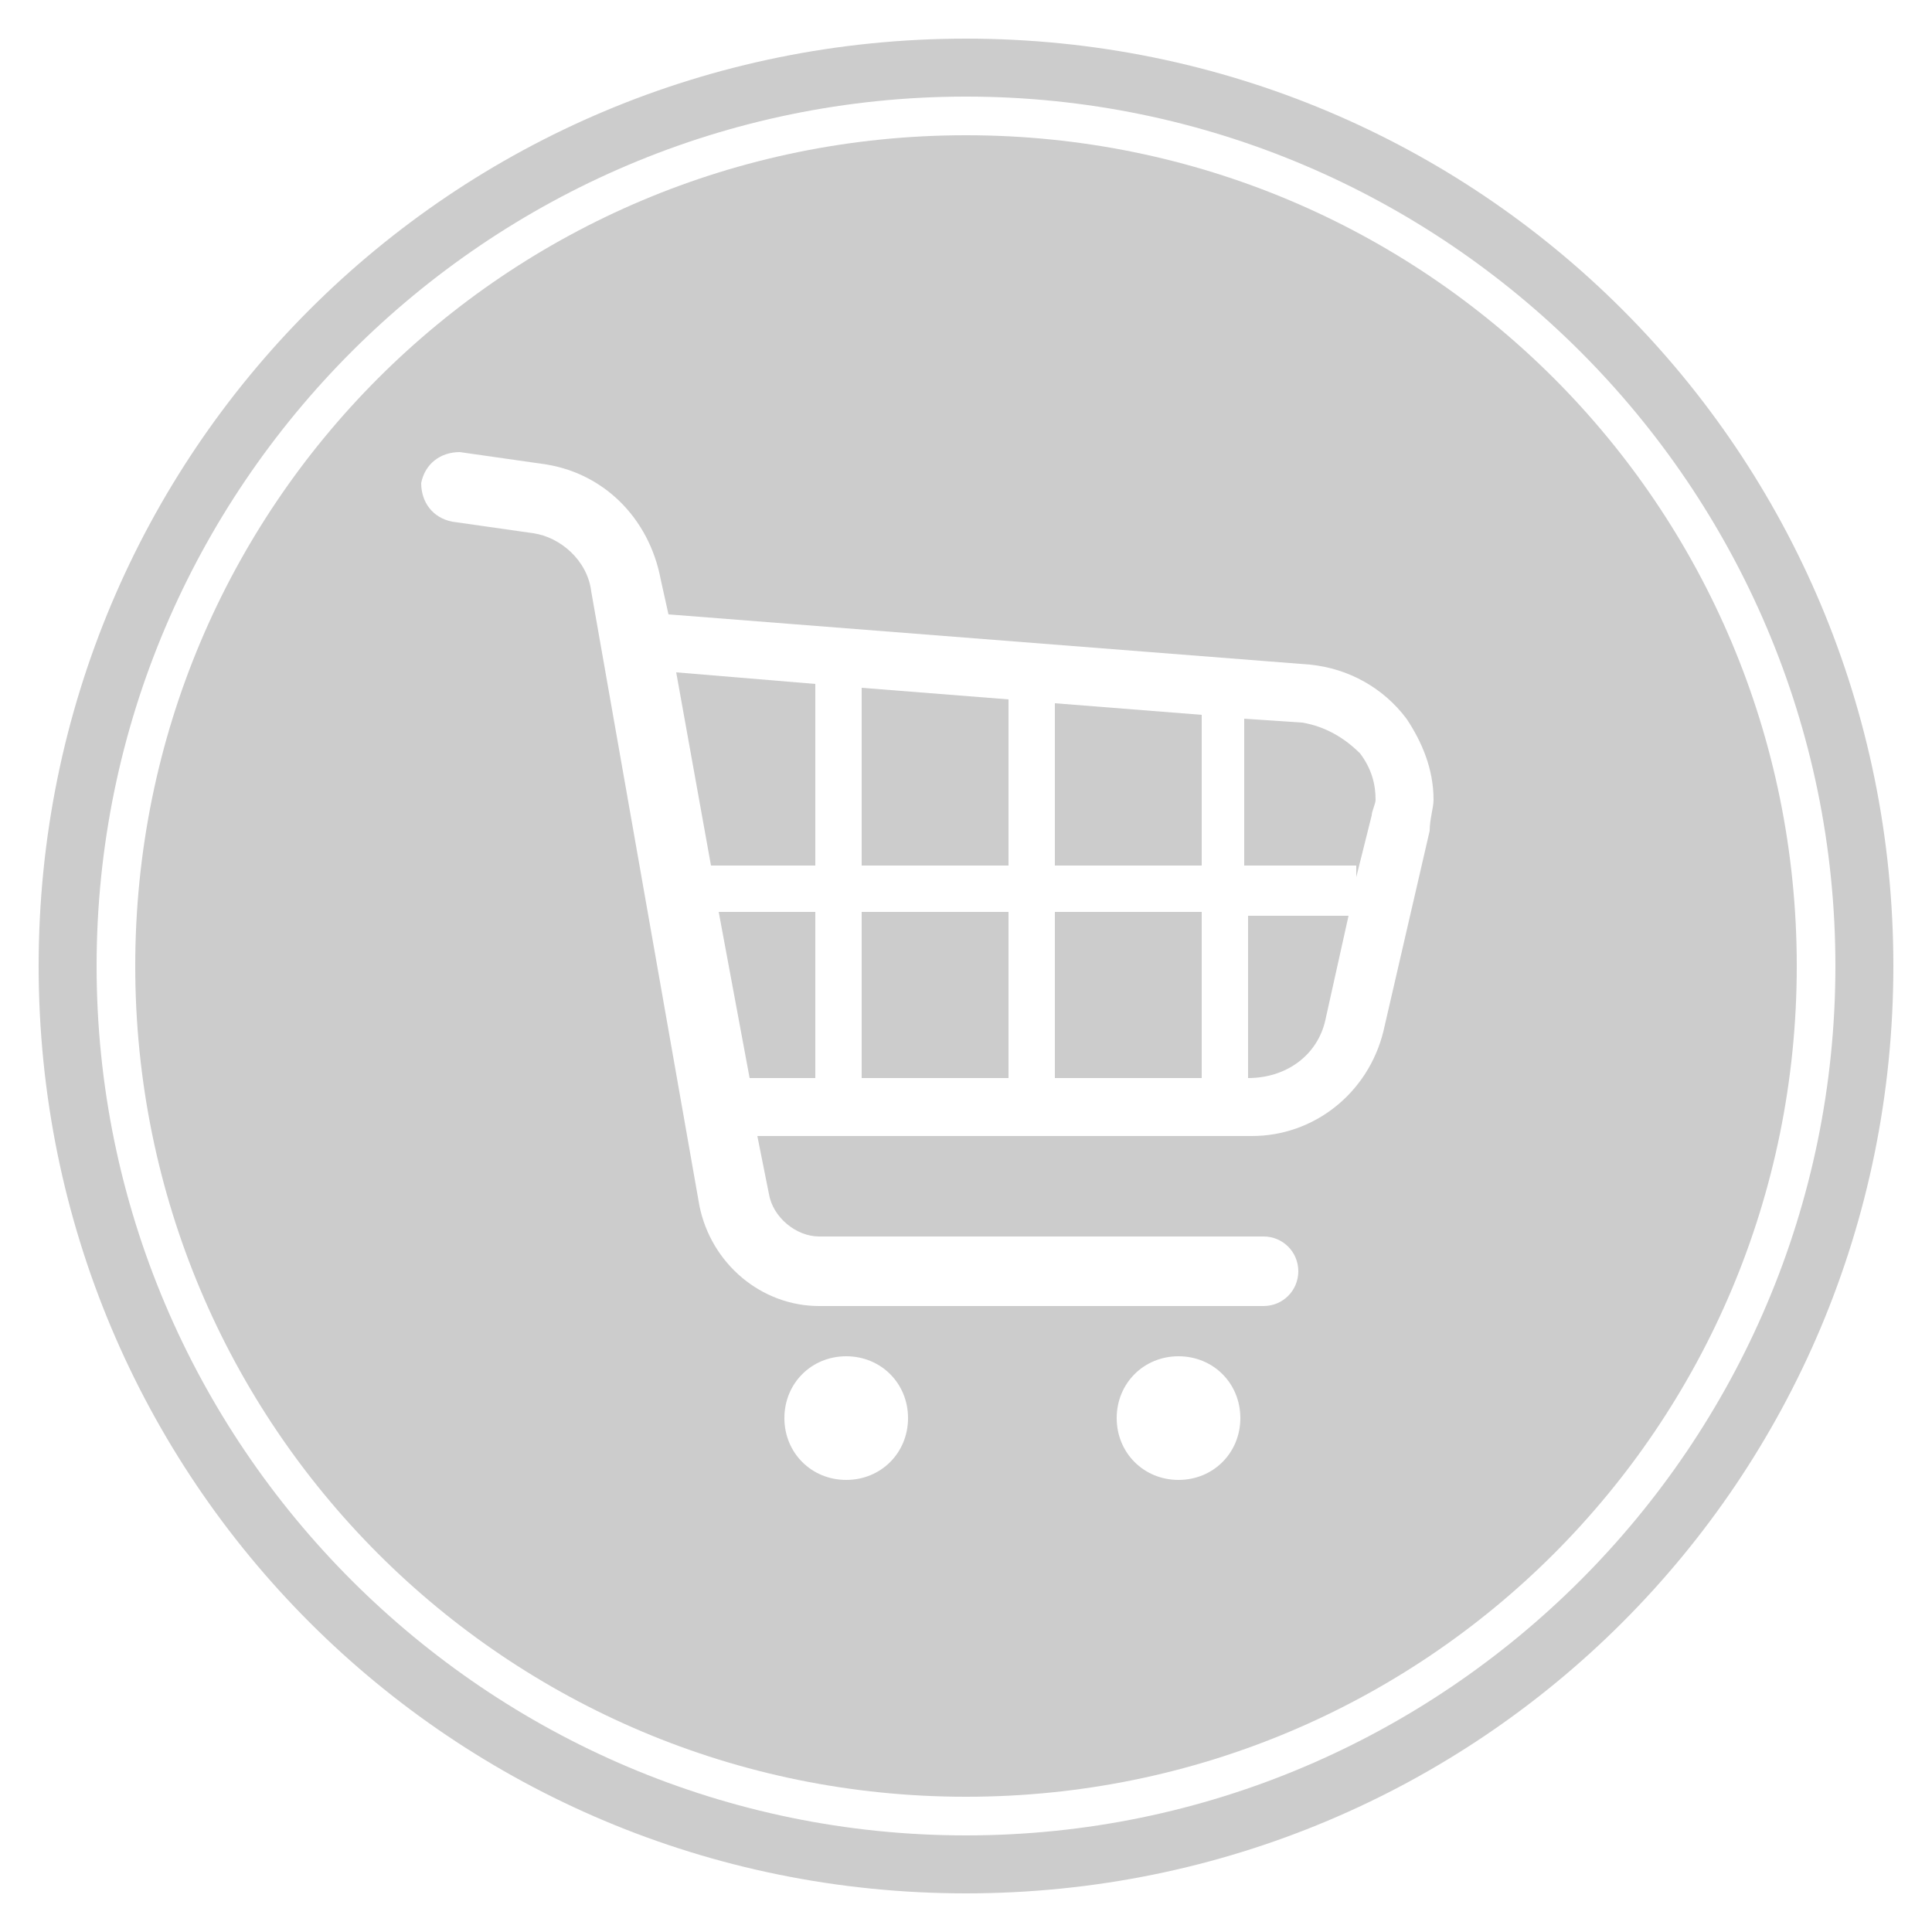 <?xml version="1.0" encoding="utf-8"?>
<!-- Generator: Adobe Illustrator 19.2.1, SVG Export Plug-In . SVG Version: 6.00 Build 0)  -->
<svg version="1.1" id="レイヤー_1" xmlns="http://www.w3.org/2000/svg" xmlns:xlink="http://www.w3.org/1999/xlink" x="0px"
	 y="0px" viewBox="0 0 50 50" style="enable-background:new 0 0 50 50;" xml:space="preserve">
<style type="text/css">
	.st0{display:none;}
	.st1{display:inline;}
	.st2{display:inline;fill:#CCCCCC;}
	.st3{fill:#CCCCCC;}
</style>
<g id="背景" class="st0">
	<rect class="st1" width="50" height="50"/>
</g>
<g id="切り抜き前のコピー" class="st0">
	<circle class="st2" cx="25" cy="25" r="24"/>
	<path class="st1" d="M25,47.5C12.6,47.5,2.5,37.4,2.5,25S12.6,2.5,25,2.5S47.5,12.6,47.5,25S37.4,47.5,25,47.5z M25,3.5
		C13.1,3.5,3.5,13.1,3.5,25c0,11.9,9.7,21.5,21.5,21.5c11.9,0,21.5-9.7,21.5-21.5C46.5,13.1,36.9,3.5,25,3.5z"/>
	<g class="st1">
		<path d="M25,15.1c3.2,0,3.6,0,4.9,0.1c1.2,0.1,1.8,0.3,2.2,0.4c0.6,0.2,1,0.5,1.4,0.9s0.7,0.8,0.9,1.4c0.2,0.4,0.4,1.1,0.4,2.2
			c0.1,1.3,0.1,1.7,0.1,4.9s0,3.6-0.1,4.9c-0.1,1.2-0.3,1.8-0.4,2.2c-0.2,0.6-0.5,1-0.9,1.4s-0.8,0.7-1.4,0.9
			c-0.4,0.2-1.1,0.4-2.2,0.4c-1.3,0.1-1.7,0.1-4.9,0.1s-3.6,0-4.9-0.1c-1.2-0.1-1.8-0.3-2.2-0.4c-0.6-0.2-1-0.5-1.4-0.9
			s-0.7-0.8-0.9-1.4c-0.2-0.4-0.4-1.1-0.4-2.2c-0.1-1.3-0.1-1.7-0.1-4.9s0-3.6,0.1-4.9c0.1-1.2,0.3-1.8,0.4-2.2
			c0.2-0.6,0.5-1,0.9-1.4s0.8-0.7,1.4-0.9c0.4-0.2,1.1-0.4,2.2-0.4C21.4,15.1,21.8,15.1,25,15.1 M25,12.9c-3.3,0-3.7,0-5,0.1
			c-1.3,0.1-2.2,0.3-2.9,0.6c-0.8,0.3-1.5,0.7-2.1,1.4s-1.1,1.3-1.4,2.1C13.2,17.8,13,18.7,13,20c-0.1,1.3-0.1,1.7-0.1,5
			s0,3.7,0.1,5c0.1,1.3,0.3,2.2,0.6,2.9c0.3,0.8,0.7,1.5,1.4,2.1c0.7,0.7,1.3,1.1,2.1,1.4c0.8,0.3,1.6,0.5,2.9,0.6
			c1.3,0.1,1.7,0.1,5,0.1s3.7,0,5-0.1c1.3-0.1,2.2-0.3,2.9-0.6c0.8-0.3,1.5-0.7,2.1-1.4c0.7-0.7,1.1-1.3,1.4-2.1
			c0.3-0.8,0.5-1.6,0.6-2.9c0.1-1.3,0.1-1.7,0.1-5s0-3.7-0.1-5c-0.1-1.3-0.3-2.2-0.6-2.9c-0.3-0.8-0.7-1.5-1.4-2.1s-1.3-1.1-2.1-1.4
			C32.2,13.2,31.3,13,30,13C28.7,12.9,28.3,12.9,25,12.9L25,12.9z"/>
		<path d="M25,18.8c-3.4,0-6.2,2.8-6.2,6.2s2.8,6.2,6.2,6.2s6.2-2.8,6.2-6.2S28.4,18.8,25,18.8z M25,29c-2.2,0-4-1.8-4-4s1.8-4,4-4
			s4,1.8,4,4S27.2,29,25,29z"/>
		<circle cx="31.5" cy="18.5" r="1.5"/>
	</g>
</g>
<path class="st3" d="M25,1C11.7,1,1,11.7,1,25s10.7,24,24,24s24-10.7,24-24S38.3,1,25,1z M25,47.5C12.6,47.5,2.5,37.4,2.5,25
	S12.6,2.5,25,2.5S47.5,12.6,47.5,25S37.4,47.5,25,47.5z"/>
<g id="facebook" class="st0">
	<g class="st1">
		<path class="st3" d="M25,3.5C13.1,3.5,3.5,13.1,3.5,25c0,11.9,9.7,21.5,21.5,21.5c11.9,0,21.5-9.7,21.5-21.5
			C46.5,13.1,36.9,3.5,25,3.5z M32,16h-2.2c-2,0-2.8,1.7-2.8,2.9V22h4.6l-0.7,4H27v11.6c-1,0.1-1.7,0.2-2.5,0.2S23,37.7,22,37.6V26
			h-4v-4h4v-3.6c0-4,2.6-6.2,6.2-6.2c1.7,0,3.8,0.3,3.8,0.3V16z"/>
		<path class="st3" d="M25,1C11.7,1,1,11.7,1,25s10.7,24,24,24s24-10.7,24-24S38.3,1,25,1z M25,47.5C12.6,47.5,2.5,37.4,2.5,25
			S12.6,2.5,25,2.5S47.5,12.6,47.5,25S37.4,47.5,25,47.5z"/>
	</g>
</g>
<g id="インスタグラム" class="st0">
	<g class="st1">
		<circle class="st3" cx="25" cy="25" r="4"/>
		<path class="st3" d="M34.4,17.9c-0.2-0.6-0.5-1-0.9-1.4c-0.4-0.4-0.8-0.7-1.4-0.9c-0.4-0.2-1.1-0.4-2.2-0.4
			c-1.3-0.1-1.7-0.1-4.9-0.1s-3.6,0-4.9,0.1c-1.2,0.1-1.8,0.3-2.2,0.4c-0.6,0.2-1,0.5-1.4,0.9s-0.7,0.8-0.9,1.4
			c-0.2,0.4-0.4,1.1-0.4,2.2c-0.1,1.3-0.1,1.7-0.1,4.9s0,3.6,0.1,4.9c0.1,1.2,0.3,1.8,0.4,2.2c0.2,0.6,0.5,1,0.9,1.4
			s0.8,0.7,1.4,0.9c0.4,0.2,1.1,0.4,2.2,0.4c1.3,0.1,1.7,0.1,4.9,0.1s3.6,0,4.9-0.1c1.2-0.1,1.8-0.3,2.2-0.4c0.6-0.2,1-0.5,1.4-0.9
			s0.7-0.8,0.9-1.4c0.2-0.4,0.4-1.1,0.4-2.2c0.1-1.3,0.1-1.7,0.1-4.9s0-3.6-0.1-4.9C34.8,18.9,34.6,18.3,34.4,17.9z M25,31.2
			c-3.4,0-6.2-2.8-6.2-6.2c0-3.4,2.8-6.2,6.2-6.2s6.2,2.8,6.2,6.2S28.4,31.2,25,31.2z M31.5,20c-0.8,0-1.5-0.6-1.5-1.5
			s0.6-1.5,1.5-1.5c0.8,0,1.5,0.6,1.5,1.5S32.3,20,31.5,20z"/>
		<path class="st3" d="M25,3.5C13.1,3.5,3.5,13.1,3.5,25c0,11.9,9.7,21.5,21.5,21.5c11.9,0,21.5-9.7,21.5-21.5
			C46.5,13.1,36.9,3.5,25,3.5z M37,30c-0.1,1.3-0.3,2.2-0.6,2.9c-0.3,0.8-0.7,1.5-1.4,2.1c-0.7,0.7-1.3,1.1-2.1,1.4
			C32.2,36.8,31.3,37,30,37c-1.3,0.1-1.7,0.1-5,0.1s-3.7,0-5-0.1c-1.3-0.1-2.2-0.3-2.9-0.6c-0.8-0.3-1.5-0.7-2.1-1.4
			s-1.1-1.3-1.4-2.1C13.2,32.2,13,31.3,13,30c-0.1-1.3-0.1-1.7-0.1-5s0-3.7,0.1-5c0.1-1.3,0.3-2.2,0.6-2.9c0.3-0.8,0.7-1.5,1.4-2.1
			s1.3-1.1,2.1-1.4c0.8-0.3,1.6-0.5,2.9-0.6c1.3-0.1,1.7-0.1,5-0.1c3.3,0,3.7,0,5,0.1c1.3,0.1,2.2,0.3,2.9,0.6
			c0.8,0.3,1.5,0.7,2.1,1.4c0.7,0.7,1.1,1.3,1.4,2.1c0.3,0.8,0.5,1.6,0.6,2.9c0.1,1.3,0.1,1.7,0.1,5C37.1,28.3,37.1,28.7,37,30z"/>
		<path class="st3" d="M25,1C11.7,1,1,11.7,1,25s10.7,24,24,24s24-10.7,24-24S38.3,1,25,1z M25,47.5C12.6,47.5,2.5,37.4,2.5,25
			S12.6,2.5,25,2.5S47.5,12.6,47.5,25S37.4,47.5,25,47.5z"/>
	</g>
</g>
<g>
	<rect x="27.3" y="23.6" class="st3" width="3.8" height="4.3"/>
	<polygon class="st3" points="22.3,22.4 22.3,22.4 26.1,22.4 26.1,18.1 22.3,17.8 	"/>
	<polygon class="st3" points="18.4,22.4 21.1,22.4 21.1,17.7 17.5,17.4 	"/>
	<polygon class="st3" points="19.4,27.9 21.1,27.9 21.1,23.6 18.6,23.6 	"/>
	<rect x="22.3" y="23.6" class="st3" width="3.8" height="4.3"/>
	<path class="st3" d="M25,3.5C13.1,3.5,3.5,13.1,3.5,25S13.1,46.5,25,46.5S46.5,36.9,46.5,25S36.9,3.5,25,3.5z M21.9,38.3
		c-0.9,0-1.6-0.7-1.6-1.6c0-0.9,0.7-1.6,1.6-1.6s1.6,0.7,1.6,1.6C23.5,37.6,22.8,38.3,21.9,38.3z M30.5,38.3c-0.9,0-1.6-0.7-1.6-1.6
		c0-0.9,0.7-1.6,1.6-1.6c0.9,0,1.6,0.7,1.6,1.6C32.1,37.6,31.4,38.3,30.5,38.3z M37,21.5l-1.2,5.2c-0.4,1.6-1.8,2.7-3.4,2.7H19.6
		l0.3,1.5c0.1,0.6,0.7,1.1,1.3,1.1h11.5c0.5,0,0.9,0.4,0.9,0.9c0,0.5-0.4,0.9-0.9,0.9H21.2c-1.5,0-2.8-1.1-3.1-2.6l-2.8-15.9
		c-0.1-0.8-0.8-1.4-1.5-1.5l-2.1-0.3v0c-0.5-0.1-0.8-0.5-0.8-1c0.1-0.5,0.5-0.8,1-0.8L14,12c1.6,0.2,2.8,1.4,3.1,3l0.2,0.9l16.6,1.3
		c1,0.1,1.9,0.6,2.5,1.4c0.4,0.6,0.7,1.3,0.7,2.1C37.1,20.9,37,21.2,37,21.5z"/>
	<polygon class="st3" points="27.3,22.4 31.1,22.4 31.1,18.5 27.3,18.2 	"/>
	<path class="st3" d="M33.7,18.7l-1.5-0.1v3.8h2.9v0.3l0.4-1.6c0-0.1,0.1-0.3,0.1-0.4c0-0.4-0.1-0.8-0.4-1.2
		C34.8,19.1,34.3,18.8,33.7,18.7z"/>
	<path class="st3" d="M32.3,27.9L32.3,27.9c1,0,1.8-0.6,2-1.5l0.6-2.7h-2.6V27.9z"/>
</g>
</svg>
